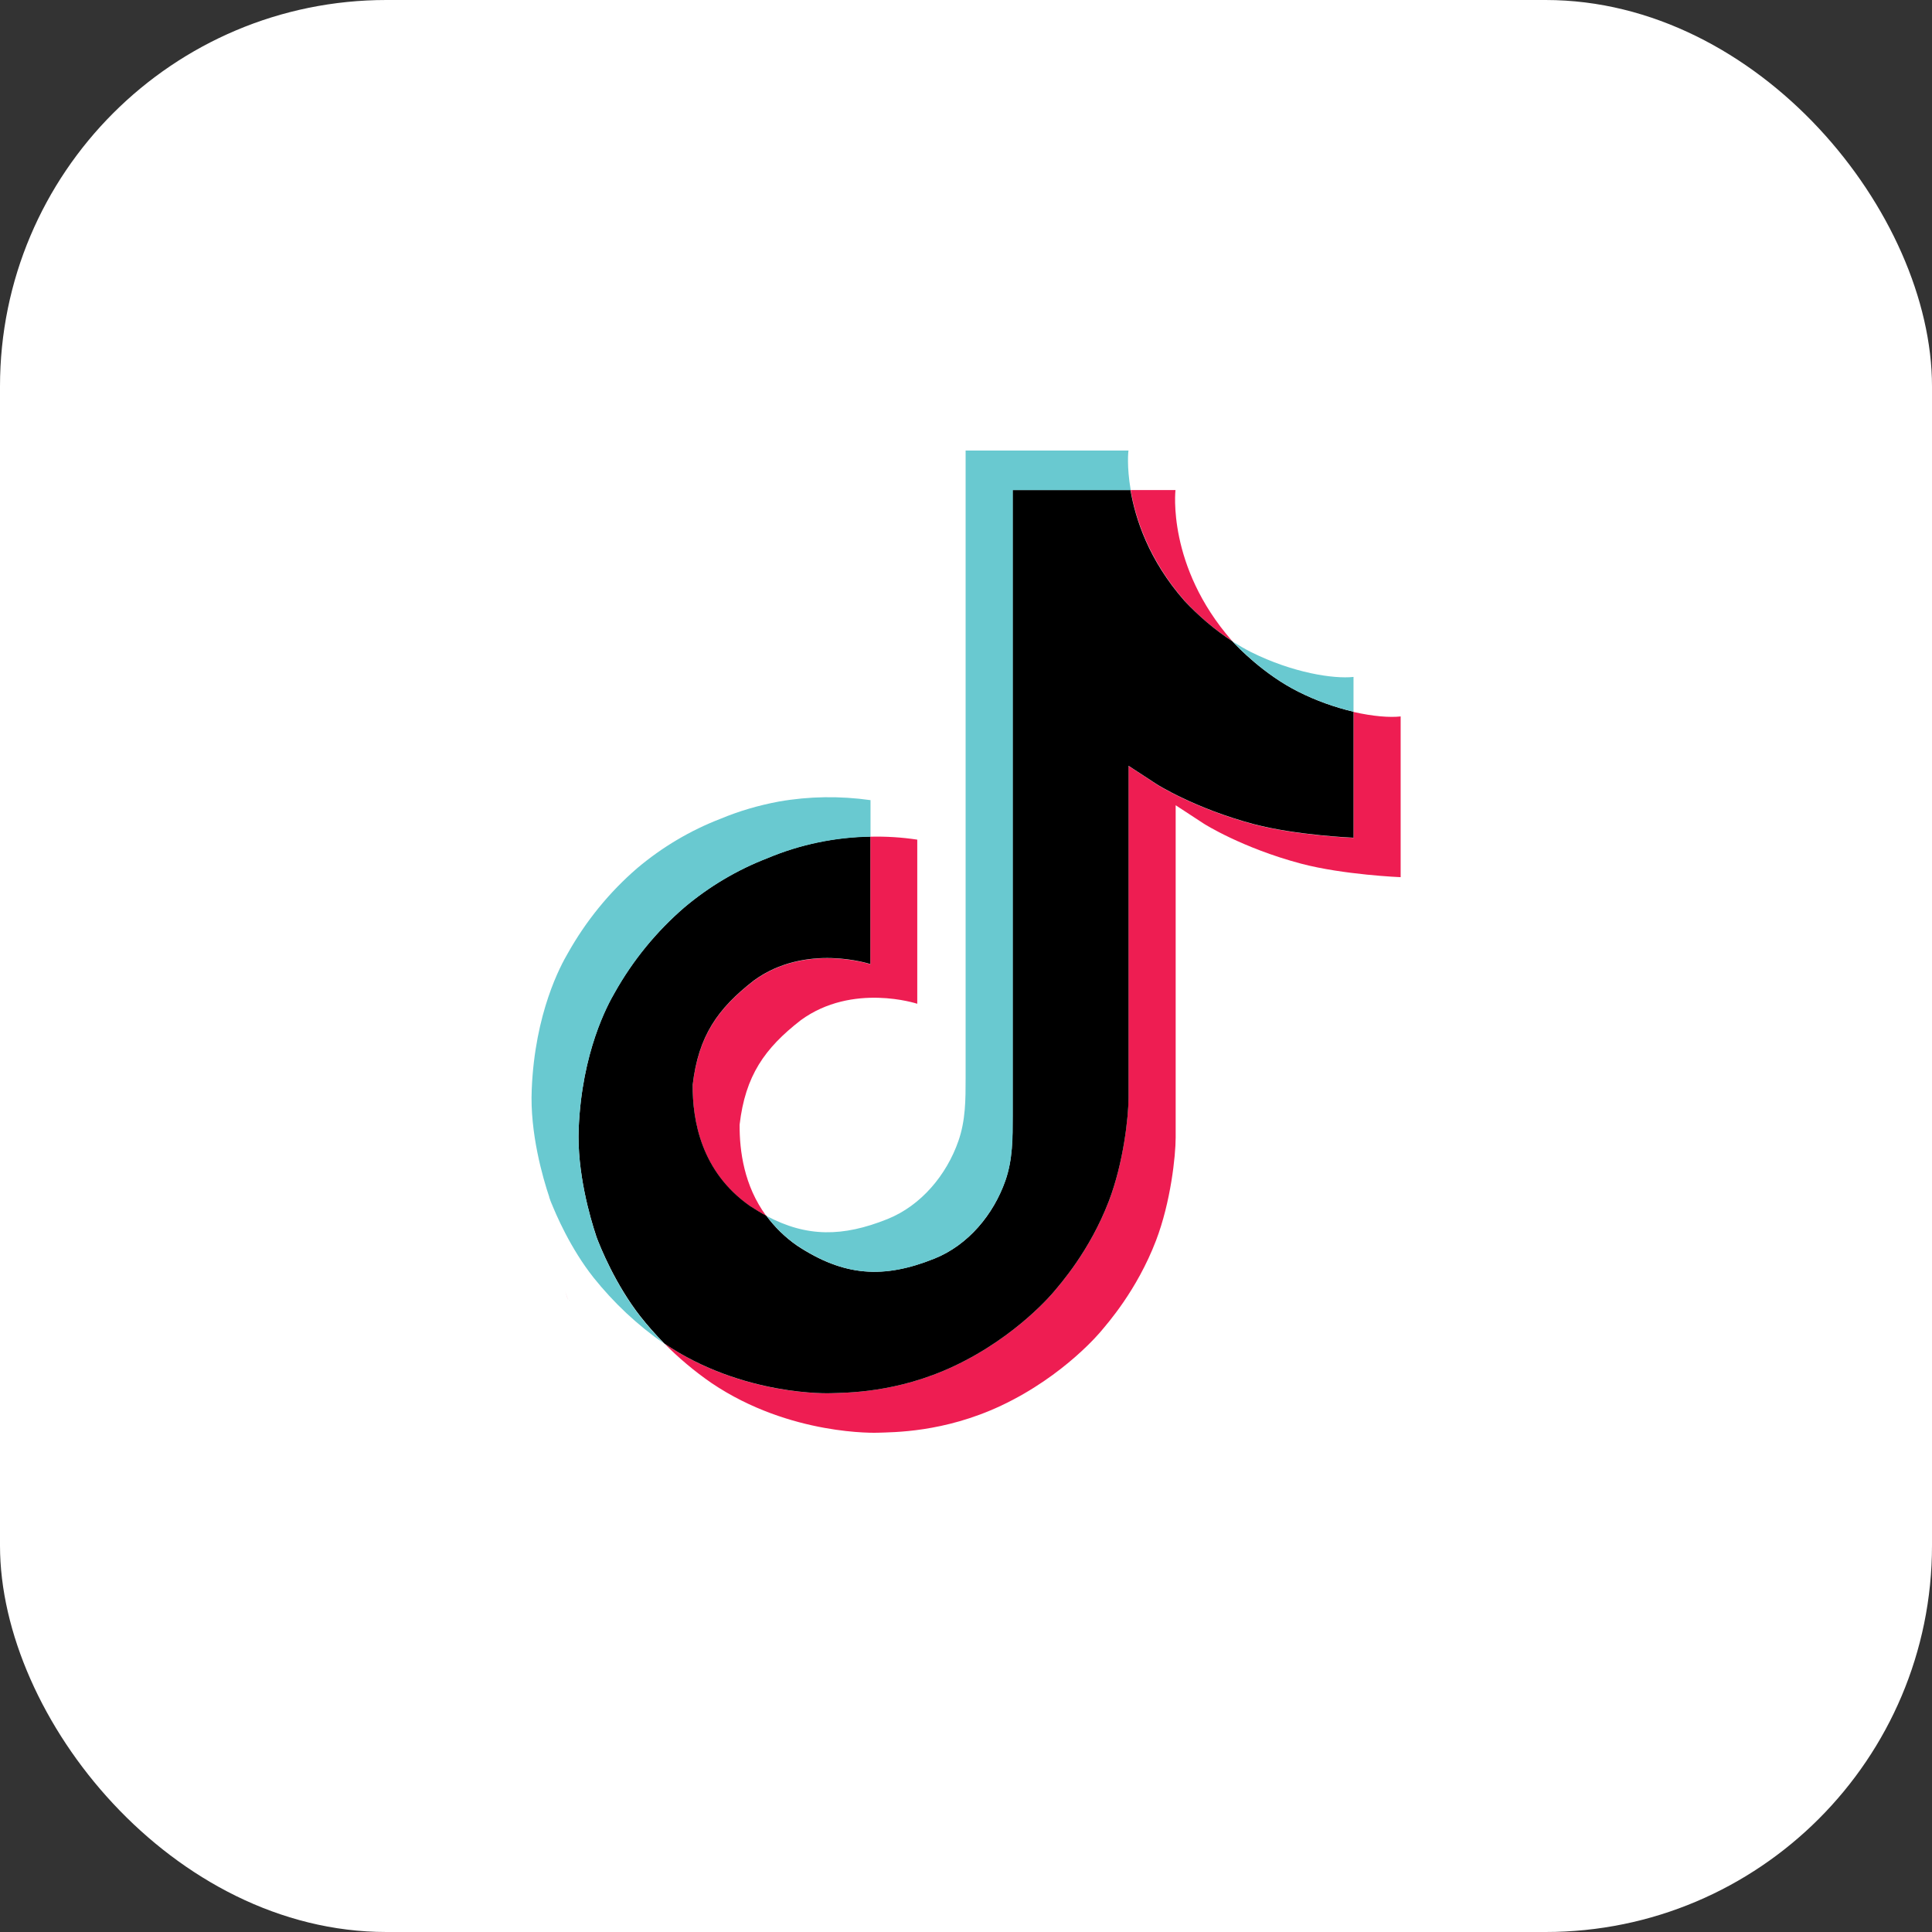 <svg width="40" height="40" viewBox="0 0 40 40" fill="none" xmlns="http://www.w3.org/2000/svg">
<rect x="0" y="0" width="40" height="40" fill="#333333" stroke="none"/>
<rect width="40" height="40" rx="8" fill="white"/>
<path d="M11.7 26.734L11.765 26.921C11.757 26.901 11.733 26.835 11.7 26.734ZM14.341 22.466C14.459 21.453 14.857 20.887 15.606 20.305C16.68 19.52 18.019 19.964 18.019 19.964V17.323C18.344 17.315 18.669 17.335 18.991 17.384V20.782C18.991 20.782 17.652 20.338 16.578 21.123C15.83 21.705 15.431 22.271 15.313 23.284C15.309 23.833 15.407 24.553 15.862 25.171C15.748 25.11 15.634 25.041 15.516 24.964C14.52 24.264 14.337 23.21 14.341 22.466ZM24.528 12.441C23.792 11.599 23.511 10.745 23.409 10.146H24.337C24.337 10.146 24.154 11.717 25.5 13.259L25.521 13.279C25.155 13.043 24.821 12.758 24.528 12.441ZM28.999 14.833V18.161C28.999 18.161 27.816 18.113 26.937 17.881C25.712 17.555 24.927 17.055 24.927 17.055C24.927 17.055 24.382 16.697 24.341 16.672V23.548C24.341 23.93 24.239 24.887 23.934 25.684C23.535 26.726 22.917 27.413 22.803 27.552C22.803 27.552 22.05 28.479 20.728 29.102C19.536 29.663 18.486 29.651 18.173 29.663C18.173 29.663 16.363 29.736 14.731 28.634C14.377 28.39 14.048 28.113 13.747 27.808L13.755 27.816C15.386 28.923 17.197 28.845 17.197 28.845C17.51 28.833 18.56 28.845 19.752 28.284C21.074 27.661 21.827 26.734 21.827 26.734C21.941 26.595 22.559 25.908 22.958 24.866C23.263 24.069 23.364 23.113 23.364 22.73V15.859C23.409 15.883 23.95 16.241 23.95 16.241C23.95 16.241 24.736 16.741 25.96 17.067C26.839 17.299 28.023 17.348 28.023 17.348V14.74C28.43 14.833 28.776 14.858 28.999 14.833Z" fill="#EE1D52"/>
<path d="M28.023 14.736V17.344C28.023 17.344 26.839 17.295 25.96 17.063C24.736 16.737 23.95 16.237 23.95 16.237C23.95 16.237 23.405 15.879 23.365 15.855V22.73C23.365 23.113 23.263 24.069 22.958 24.866C22.559 25.908 21.941 26.595 21.827 26.734C21.827 26.734 21.074 27.661 19.752 28.284C18.56 28.845 17.51 28.833 17.197 28.845C17.197 28.845 15.386 28.919 13.755 27.816L13.747 27.808C13.576 27.633 13.413 27.45 13.262 27.259C12.742 26.595 12.424 25.814 12.343 25.59V25.586C12.213 25.2 11.944 24.264 11.981 23.365C12.046 21.774 12.583 20.794 12.726 20.55C13.1 19.882 13.592 19.284 14.17 18.784C14.682 18.353 15.264 18.007 15.887 17.767C16.562 17.482 17.286 17.331 18.019 17.319V19.96C18.019 19.96 16.68 19.516 15.606 20.301C14.857 20.883 14.459 21.449 14.341 22.462C14.337 23.206 14.52 24.26 15.521 24.964C15.639 25.041 15.752 25.11 15.866 25.171C16.041 25.407 16.253 25.615 16.497 25.786C17.477 26.433 18.295 26.477 19.345 26.058C20.045 25.778 20.57 25.147 20.814 24.443C20.968 24.004 20.964 23.564 20.964 23.109V10.146H23.405C23.507 10.745 23.784 11.599 24.524 12.441C24.821 12.758 25.155 13.043 25.517 13.279C25.623 13.397 26.172 13.967 26.88 14.321C27.242 14.504 27.628 14.642 28.023 14.736Z" fill="black"/>
<path fill-rule="evenodd" clip-rule="evenodd" d="M20.969 10.146H23.41C23.324 9.649 23.361 9.328 23.365 9.328H19.992V22.29C19.992 22.302 19.992 22.313 19.992 22.324C19.992 22.768 19.992 23.196 19.842 23.625C19.598 24.324 19.073 24.959 18.373 25.24C17.449 25.61 16.705 25.618 15.871 25.175C16.046 25.411 16.257 25.618 16.501 25.785C17.478 26.432 18.3 26.481 19.349 26.058C20.045 25.777 20.57 25.142 20.818 24.442C20.969 24.003 20.969 23.564 20.969 23.108V23.108V10.146ZM28.023 14.735V14.015C27.608 14.06 26.766 13.93 25.904 13.502C25.769 13.433 25.643 13.36 25.517 13.278C25.627 13.396 26.176 13.97 26.88 14.32C27.242 14.503 27.629 14.641 28.023 14.735ZM15.887 17.77C15.261 18.011 14.683 18.356 14.17 18.788C13.588 19.288 13.1 19.89 12.726 20.557C12.584 20.802 12.046 21.778 11.981 23.373C11.945 24.276 12.217 25.208 12.343 25.594V25.598C12.425 25.818 12.742 26.603 13.263 27.266C13.414 27.458 13.576 27.641 13.747 27.816C13.194 27.433 12.706 26.973 12.287 26.449C11.813 25.849 11.508 25.147 11.397 24.858L11.432 24.959C11.425 24.941 11.405 24.891 11.381 24.815L11.371 24.789V24.78C11.241 24.394 10.968 23.458 11.009 22.555C11.074 20.964 11.611 19.984 11.754 19.74C12.128 19.072 12.616 18.47 13.198 17.97C13.71 17.539 14.292 17.193 14.915 16.953C15.305 16.79 15.712 16.672 16.127 16.595C16.754 16.485 17.392 16.477 18.023 16.566V17.323C17.287 17.335 16.562 17.486 15.887 17.77Z" fill="#69C9D0"/>
</svg>
